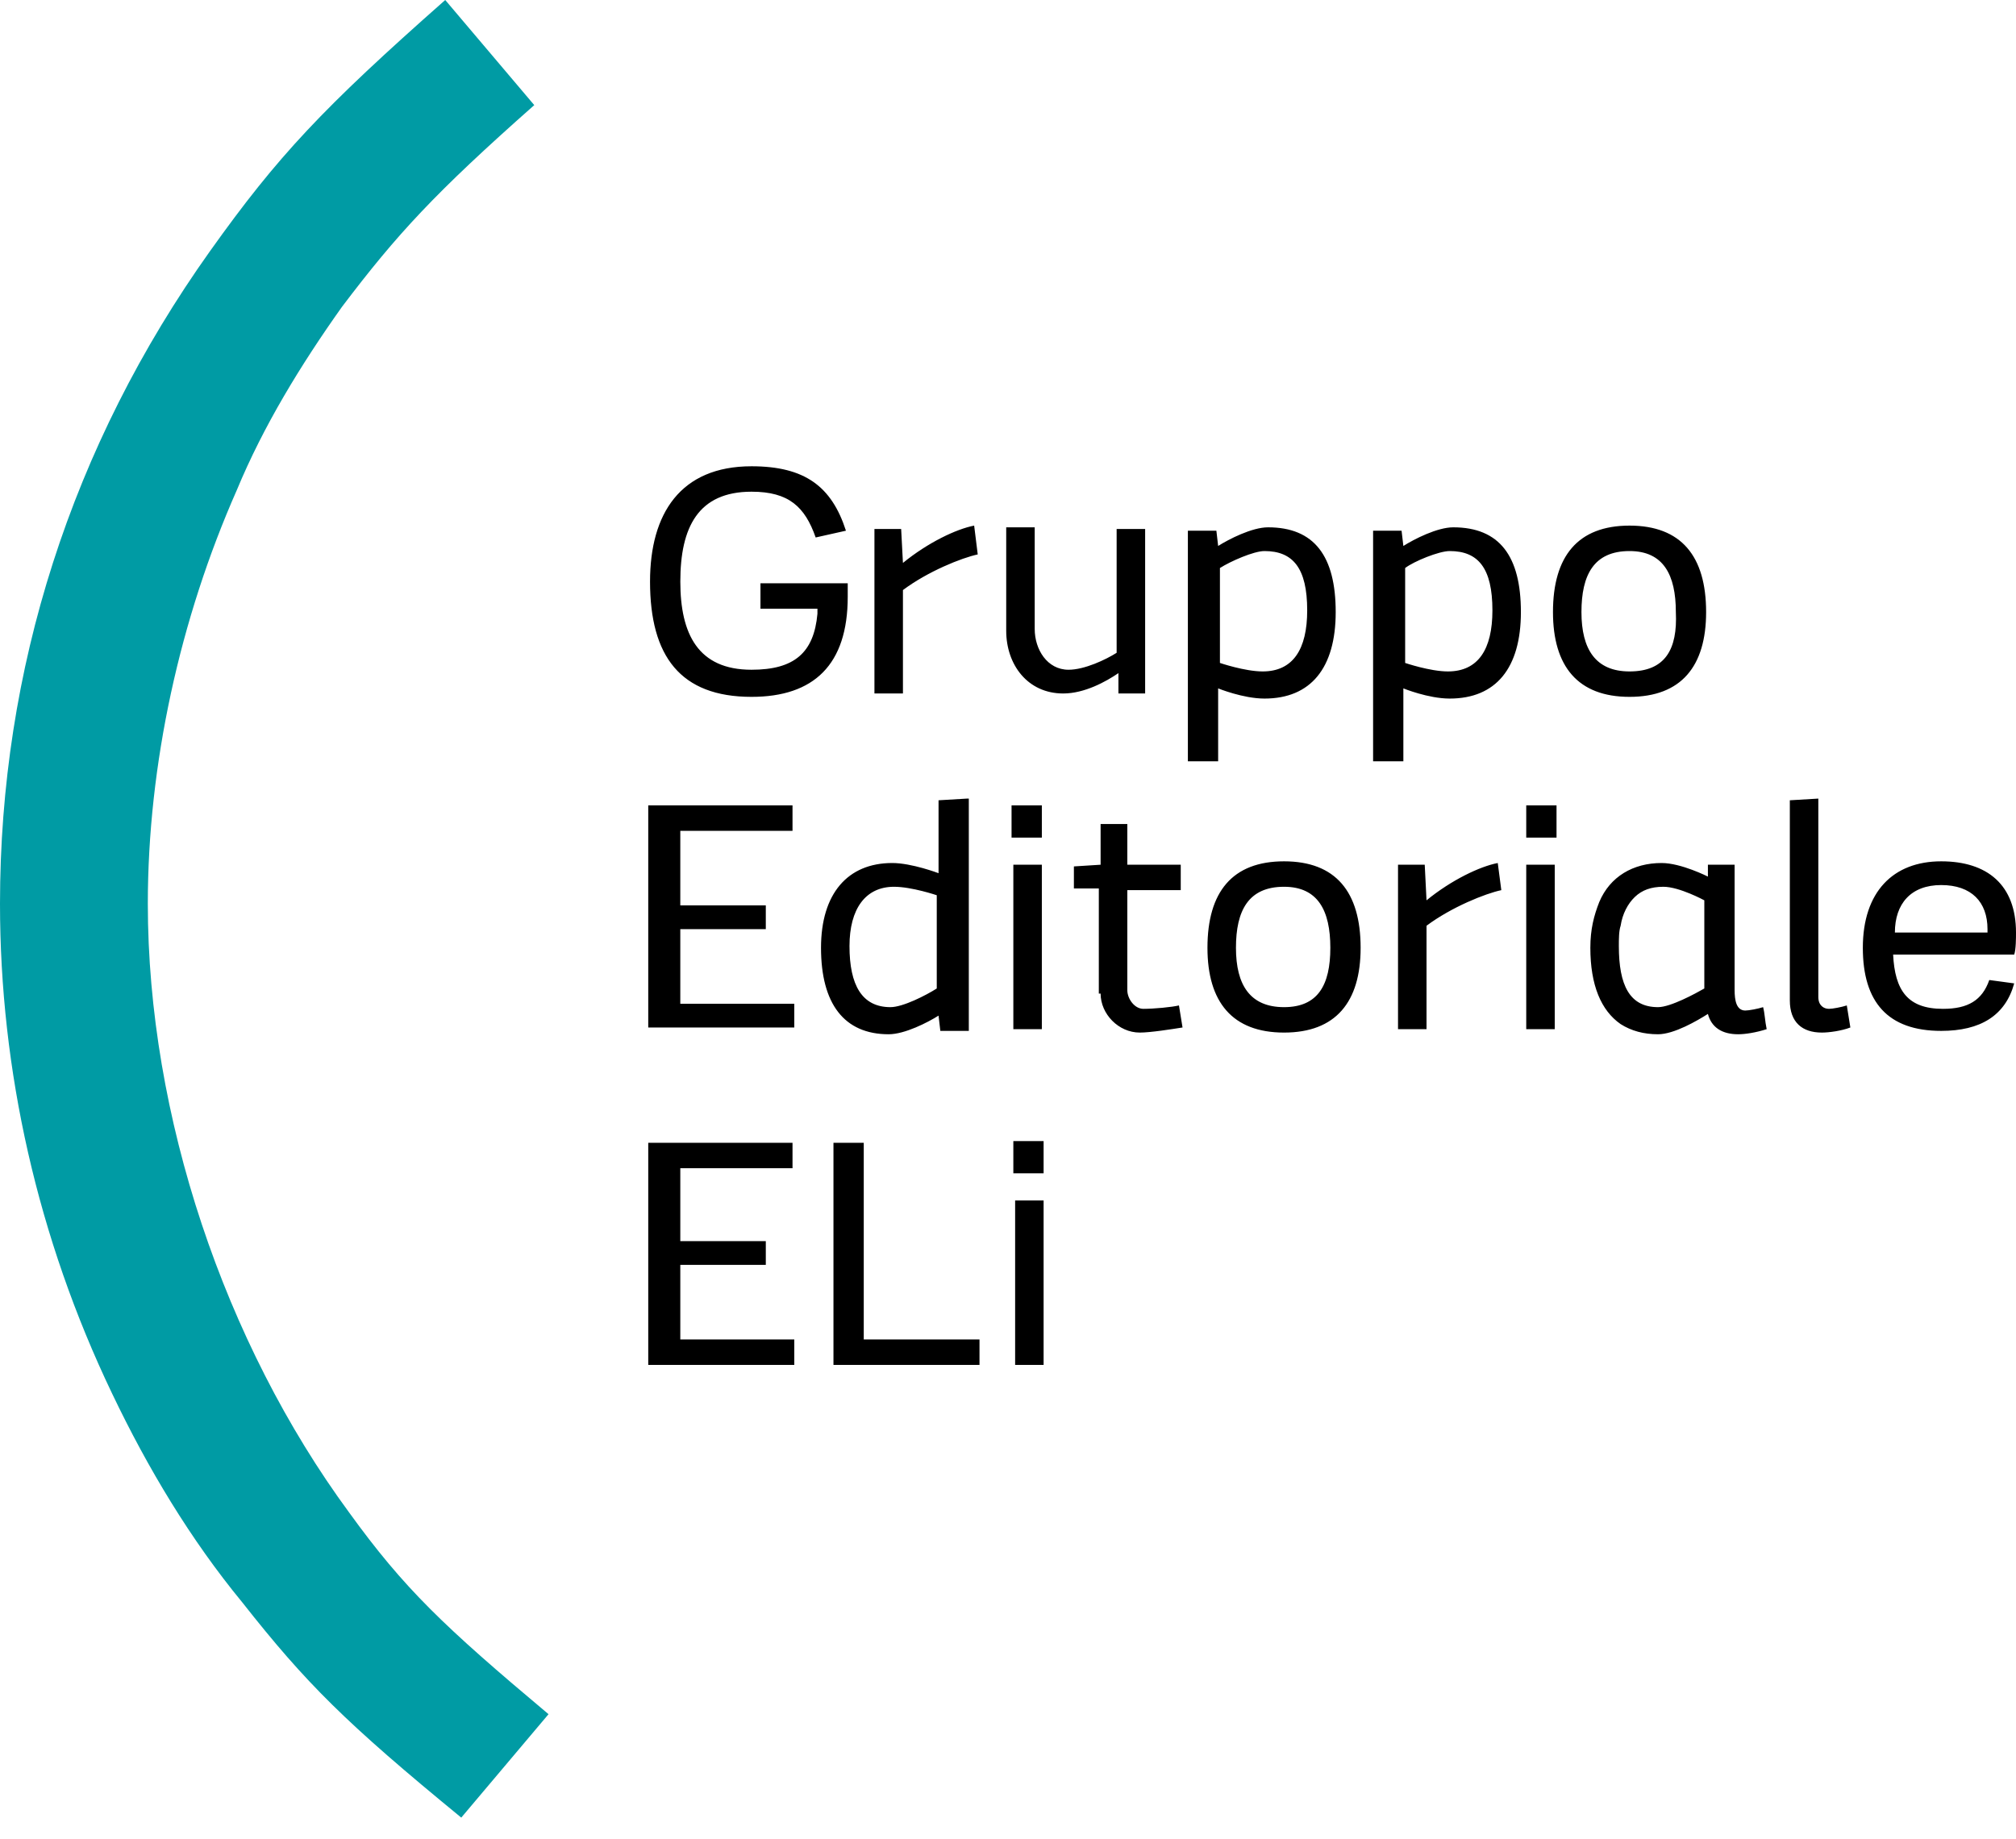 <svg xmlns="http://www.w3.org/2000/svg" width="80" height="73" viewBox="0 0 80 73">
    <path d="M41.413 46.57H40.212V45.291H41.413V46.57ZM41.413 47.647H40.283V54.175H41.413V47.647ZM33.074 54.175V45.359H34.276V53.165H38.869V54.175H33.074ZM31.519 54.175V53.165H26.996V50.204H30.389V49.262H26.996V46.368H31.449V45.359H25.724V54.175H31.519Z" fill="black"/>
    <path d="M77.032 35.129C78.233 35.129 78.869 35.802 78.869 36.879C78.869 36.946 78.869 37.014 78.869 37.014H75.194C75.194 35.87 75.83 35.129 77.032 35.129ZM78.94 38.898C78.657 39.706 78.092 40.042 77.103 40.042C75.689 40.042 75.194 39.302 75.124 37.888H79.929C80 37.687 80 37.215 80 37.014C80 35.129 78.869 34.187 77.032 34.187C75.124 34.187 73.922 35.398 73.922 37.619C73.922 39.773 74.912 40.917 77.032 40.917C78.587 40.917 79.576 40.311 79.929 39.032L78.94 38.898ZM71.025 39.706C71.025 40.58 71.519 40.984 72.297 40.984C72.579 40.984 73.074 40.917 73.427 40.782L73.286 39.907C73.074 39.975 72.721 40.042 72.579 40.042C72.368 40.042 72.156 39.907 72.156 39.571V31.697L71.025 31.764V39.706ZM68.834 34.322H67.774C67.774 34.389 67.774 34.389 67.774 34.456C67.774 34.524 67.774 34.524 67.774 34.591C67.774 34.658 67.774 34.725 67.774 34.793C67.774 34.793 66.714 34.254 65.936 34.254C64.806 34.254 63.887 34.793 63.463 35.802C63.251 36.341 63.109 36.879 63.109 37.619C63.109 39.1 63.534 40.109 64.311 40.648C64.735 40.917 65.23 41.051 65.795 41.051C66.431 41.051 67.35 40.513 67.774 40.244C67.915 40.782 68.339 41.051 68.975 41.051C69.258 41.051 69.682 40.984 70.106 40.849C70.035 40.513 70.035 40.244 69.965 39.975C69.753 40.042 69.399 40.109 69.258 40.109C68.905 40.109 68.834 39.706 68.834 39.302V34.322ZM64.24 37.552C64.24 37.283 64.24 36.946 64.311 36.744C64.382 36.273 64.594 35.87 64.876 35.6C65.159 35.331 65.512 35.197 66.007 35.197C66.643 35.197 67.632 35.735 67.632 35.735V39.234C67.279 39.436 66.29 39.975 65.795 39.975C64.664 39.975 64.24 39.1 64.24 37.552ZM61.767 33.245H60.565V31.966H61.767V33.245ZM61.696 34.322H60.565V40.849H61.696V34.322ZM56.537 34.322H55.477V40.849H56.608V36.744C57.597 36.004 58.94 35.466 59.576 35.331L59.435 34.254C58.728 34.389 57.597 34.927 56.608 35.735L56.537 34.322ZM50.954 39.975C49.611 39.975 49.046 39.1 49.046 37.619C49.046 36.139 49.541 35.197 50.954 35.197C52.297 35.197 52.791 36.139 52.791 37.619C52.791 39.1 52.297 39.975 50.954 39.975ZM50.954 40.984C53.004 40.984 53.993 39.773 53.993 37.619C53.993 35.398 53.004 34.187 50.954 34.187C48.905 34.187 47.915 35.398 47.915 37.619C47.915 39.773 48.905 40.984 50.954 40.984ZM43.675 39.436C43.675 40.244 44.382 40.984 45.23 40.984C45.654 40.984 46.502 40.849 46.926 40.782L46.784 39.907C46.502 39.975 45.795 40.042 45.371 40.042C45.018 40.042 44.735 39.638 44.735 39.302V35.331H46.855V34.322H44.735V32.706H43.675V34.322L42.615 34.389V35.264H43.604V39.436H43.675ZM41.343 33.245H40.141V31.966H41.343V33.245ZM41.343 34.322H40.212V40.849H41.343V34.322ZM35.336 39.975C34.205 39.975 33.71 39.1 33.71 37.552C33.71 36.071 34.346 35.197 35.477 35.197C36.184 35.197 37.173 35.533 37.173 35.533V39.234C36.749 39.504 35.83 39.975 35.336 39.975ZM38.374 31.697L37.244 31.764V34.658C37.244 34.658 36.184 34.254 35.406 34.254C33.64 34.254 32.58 35.466 32.58 37.619C32.58 39.84 33.498 41.051 35.265 41.051C35.901 41.051 36.82 40.58 37.244 40.311L37.315 40.917H38.445V31.697H38.374ZM31.519 40.849V39.84H26.996V36.879H30.389V35.937H26.996V32.976H31.449V31.966H25.724V40.782H31.519V40.849Z" fill="black"/>
    <path d="M64.664 26.65C63.322 26.65 62.756 25.775 62.756 24.294C62.756 22.814 63.251 21.872 64.664 21.872C66.007 21.872 66.502 22.814 66.502 24.294C66.573 25.775 66.078 26.65 64.664 26.65ZM64.664 27.659C66.714 27.659 67.703 26.448 67.703 24.294C67.703 22.074 66.714 20.862 64.664 20.862C62.615 20.862 61.626 22.074 61.626 24.294C61.626 26.448 62.615 27.659 64.664 27.659ZM57.527 21.872C58.657 21.872 59.223 22.545 59.223 24.227C59.223 25.775 58.657 26.65 57.456 26.65C56.749 26.65 55.76 26.313 55.76 26.313V22.545C56.113 22.276 57.103 21.872 57.527 21.872ZM54.558 30.217H55.689V27.323C55.689 27.323 56.679 27.727 57.527 27.727C59.364 27.727 60.353 26.515 60.353 24.294C60.353 22.074 59.505 20.93 57.668 20.93C57.032 20.93 56.113 21.401 55.689 21.67L55.618 21.064H54.488V30.217H54.558ZM50.177 21.872C51.307 21.872 51.873 22.545 51.873 24.227C51.873 25.775 51.307 26.65 50.106 26.65C49.399 26.65 48.41 26.313 48.41 26.313V22.545C48.834 22.276 49.753 21.872 50.177 21.872ZM47.209 30.217H48.339V27.323C48.339 27.323 49.329 27.727 50.177 27.727C52.014 27.727 53.004 26.515 53.004 24.294C53.004 22.074 52.156 20.93 50.318 20.93C49.682 20.93 48.763 21.401 48.339 21.67L48.269 21.064H47.138V30.217H47.209ZM44.382 27.525H45.442V20.997H44.311V25.91C43.887 26.179 43.039 26.583 42.403 26.583C41.555 26.583 41.06 25.775 41.06 24.967V20.93H39.929V25.035C39.929 26.381 40.778 27.525 42.191 27.525C43.039 27.525 43.887 27.054 44.382 26.717V27.525ZM35.76 20.997H34.7V27.525H35.831V23.42C36.82 22.679 38.163 22.141 38.799 22.006L38.657 20.862C37.951 20.997 36.82 21.535 35.831 22.343L35.76 20.997ZM30.177 24.16H32.438V24.362C32.297 25.91 31.52 26.583 29.823 26.583C27.703 26.583 26.997 25.169 26.997 23.083C26.997 20.93 27.703 19.516 29.823 19.516C31.308 19.516 31.944 20.122 32.368 21.333L33.569 21.064C33.004 19.314 31.944 18.507 29.823 18.507C26.997 18.507 25.795 20.391 25.795 23.083C25.795 26.044 26.997 27.659 29.823 27.659C32.297 27.659 33.64 26.381 33.64 23.689V23.15H30.177V24.16Z" fill="black"/>
    <path d="M13.852 60.029C8.905 53.3 5.866 44.282 5.866 35.87C5.866 30.351 7.138 24.564 9.399 19.449C10.459 16.892 11.944 14.469 13.569 12.181C15.76 9.287 17.244 7.672 21.201 4.172L17.668 0C12.791 4.307 11.025 6.191 8.339 9.96C2.827 17.699 0 26.582 0 35.87C0 42.465 1.484 49.127 4.452 55.319C5.866 58.28 7.562 61.106 9.611 63.596C12.155 66.826 13.71 68.374 18.304 72.143L21.767 68.038C17.597 64.538 16.042 63.058 13.852 60.029Z" fill="#009BA4"/>
</svg>